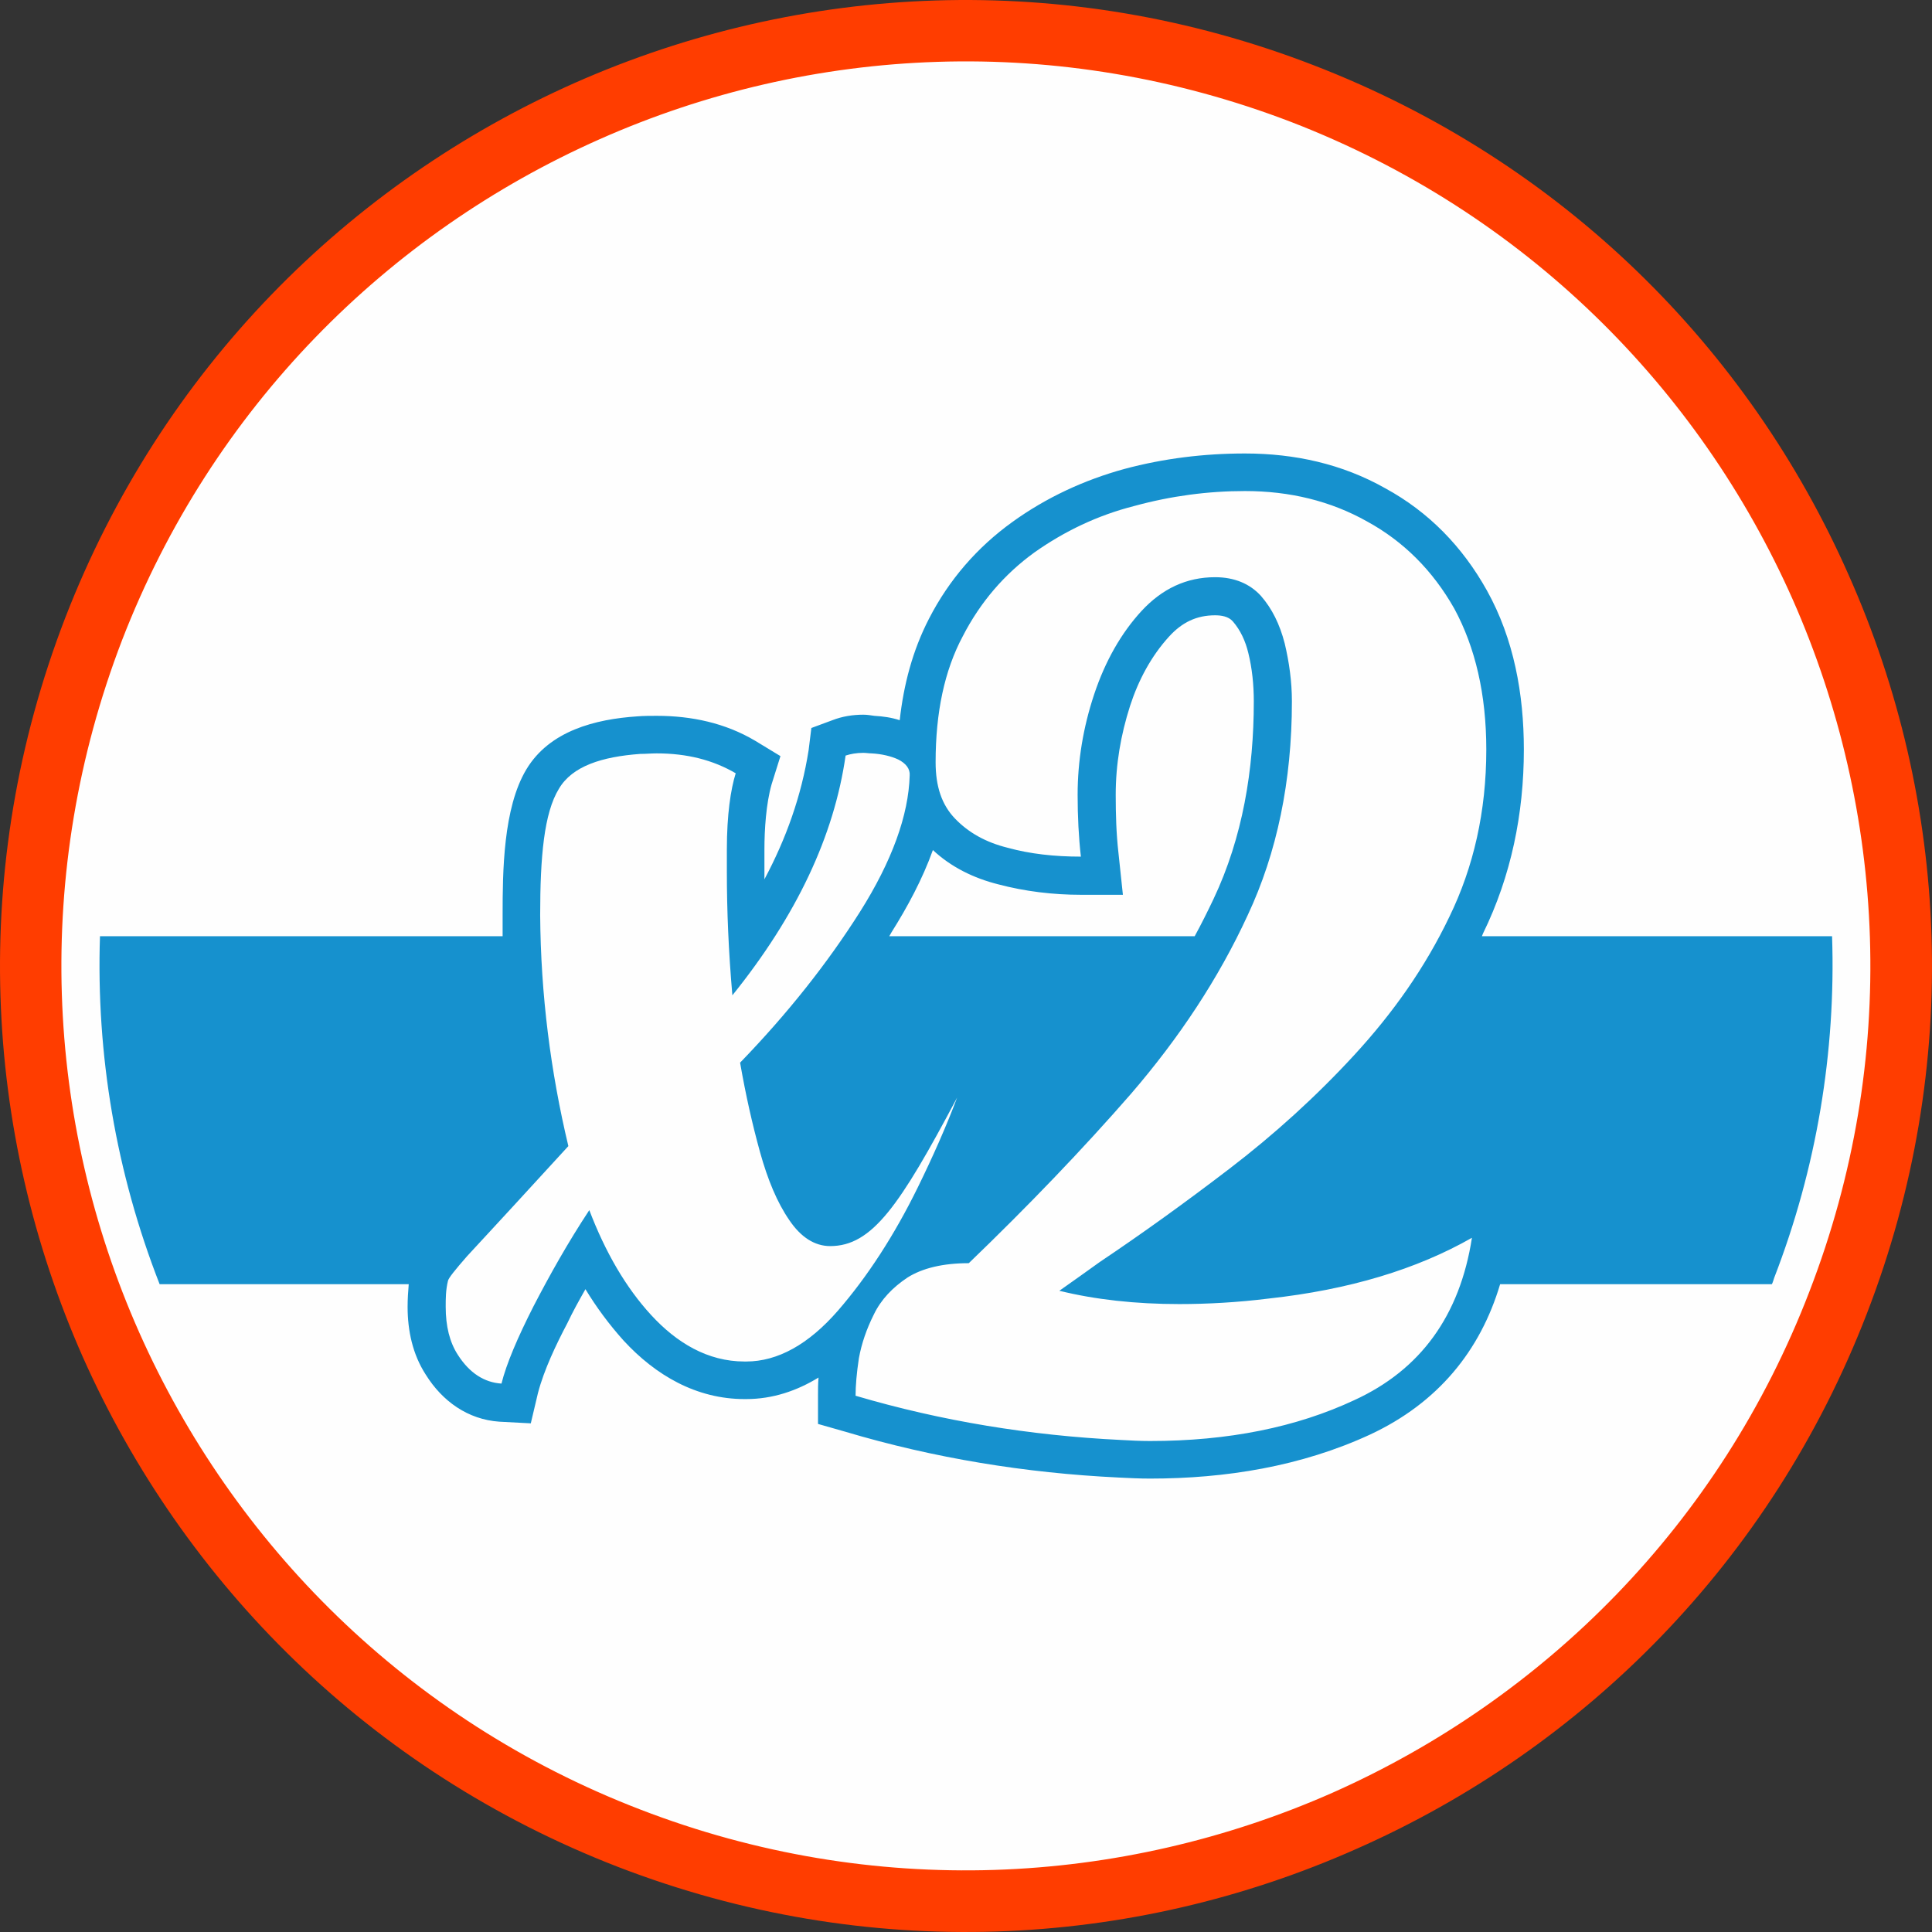 <?xml version="1.0" encoding="UTF-8"?>
<!DOCTYPE svg PUBLIC "-//W3C//DTD SVG 1.1//EN" "http://www.w3.org/Graphics/SVG/1.1/DTD/svg11.dtd">
<!-- Creator: CorelDRAW X7 -->
<svg xmlns="http://www.w3.org/2000/svg" xml:space="preserve" width="2906px" height="2906px" version="1.1" style="shape-rendering:geometricPrecision; text-rendering:geometricPrecision; image-rendering:optimizeQuality; fill-rule:evenodd; clip-rule:evenodd"
viewBox="0 0 29060 29060"
 xmlns:xlink="http://www.w3.org/1999/xlink">
 <rect x="0" y="0" width="29060" height="29060" fill="#333333" stroke="none"/>
 <defs>
  <style type="text/css">
   <![CDATA[
    .fil0 {fill:#FEFEFE}
    .fil2 {fill:#1691CE}
    .fil1 {fill:#FF3D00;fill-rule:nonzero}
   ]]>
  </style>
 </defs>
 <g id="Layer_x0020_1">
  <circle class="fil0" cx="14530" cy="14530" r="14071"/>
  <g id="_954221312">
   <path class="fil1" d="M19756 980c-3738,-1445 -7710,-1238 -11108,266 -3406,1512 -6222,4312 -7668,8050 -1445,3747 -1238,7718 266,11116 1512,3398 4312,6223 8050,7669 3747,1445 7718,1238 11116,-275 3398,-1503 6223,-4303 7669,-8050 1445,-3738 1238,-7710 -275,-11108 -1503,-3406 -4303,-6222 -8050,-7668l0 0zm-10734 1113c3182,-1412 6896,-1603 10402,-257 3506,1354 6131,3996 7543,7186 1404,3182 1604,6896 250,10402 -1346,3506 -3997,6131 -7178,7543 -3182,1404 -6904,1604 -10410,250 -3498,-1346 -6123,-3997 -7536,-7178 -1412,-3182 -1603,-6904 -257,-10410 1354,-3498 3996,-6123 7186,-7536z"/>
   <path class="fil2" d="M14032 12786c-158,440 -382,855 -623,1238l-33 58 4594 0c100,-183 191,-366 282,-557 441,-930 607,-1952 607,-2974 0,-249 -25,-499 -83,-731 -42,-175 -117,-341 -233,-474 -66,-75 -174,-91 -266,-91 -282,0 -498,108 -689,316 -274,299 -466,664 -590,1046 -141,441 -216,881 -216,1338 0,291 8,581 41,872l67 632 -632 0c-415,0 -839,-50 -1246,-158 -365,-92 -706,-258 -980,-515l0 0zm8108 5832c-182,1171 -772,1985 -1769,2442 -872,408 -1894,615 -3074,615 -150,0 -291,-8 -440,-16 -1363,-67 -2692,-283 -3988,-665 0,-150 16,-341 50,-565 41,-224 116,-440 224,-656 108,-225 282,-407 507,-557 224,-141 531,-216 922,-216 897,-864 1711,-1711 2442,-2550 723,-840 1313,-1729 1753,-2684 441,-939 665,-2019 665,-3215 0,-299 -41,-590 -108,-872 -75,-291 -191,-524 -357,-715 -166,-183 -399,-282 -690,-282 -432,0 -797,174 -1105,506 -307,333 -548,756 -714,1255 -166,498 -249,1005 -249,1512 0,324 16,640 49,930 -398,0 -764,-41 -1096,-132 -341,-84 -598,-233 -798,-441 -199,-208 -291,-482 -291,-847 0,-748 133,-1379 408,-1894 265,-516 631,-939 1080,-1263 448,-316 947,-557 1503,-698 549,-150 1105,-224 1662,-224 673,0 1288,149 1836,457 548,299 989,739 1313,1312 315,582 481,1288 481,2119 0,930 -191,1769 -556,2517 -366,764 -848,1446 -1429,2077 -573,623 -1205,1196 -1878,1711 -673,515 -1321,981 -1952,1404 -208,150 -407,291 -607,432 540,133 1147,200 1803,200 424,0 881,-25 1346,-83 1213,-133 2227,-441 3057,-914l0 0zm-11124 -3647c964,-1197 1529,-2393 1703,-3606 75,-25 166,-41 266,-41 42,0 83,8 125,8 149,8 291,41 399,91 116,58 182,141 174,241 -17,598 -266,1288 -748,2052 -490,773 -1088,1529 -1803,2268 84,482 183,922 300,1346 116,416 257,756 440,1022 174,258 382,391 615,391 631,0 1046,-607 1910,-2235 -166,440 -365,889 -589,1346 -358,731 -765,1354 -1205,1861 -440,506 -906,764 -1379,764l-25 0c-557,0 -1022,-283 -1404,-698 -382,-415 -690,-947 -931,-1579 -324,491 -598,981 -839,1446 -241,474 -407,864 -482,1163 -257,-16 -481,-158 -656,-432 -124,-191 -183,-432 -183,-723 0,-124 0,-249 34,-390 8,-42 108,-166 290,-374 191,-208 424,-457 698,-756 274,-299 549,-598 823,-897 -266,-1114 -416,-2277 -424,-3473 0,-881 58,-1537 282,-1902 200,-341 648,-482 1222,-524 83,0 166,-8 249,-8 457,0 847,100 1188,299 -75,241 -133,623 -133,1146l0 341c0,573 25,1188 83,1853l0 0zm-9512 -889l6056 0c0,-100 0,-208 0,-316 0,-656 8,-1612 357,-2193 349,-582 1039,-756 1670,-798 100,-8 200,-8 291,-8 523,0 1030,108 1479,374l382 232 -133 424c-83,291 -108,681 -108,980l0 341c0,33 0,75 0,108 324,-606 557,-1254 665,-1944l41 -332 316 -117c149,-58 307,-83 465,-83 58,0 108,9 166,17 133,8 258,25 382,66 59,-531 192,-1046 441,-1528 299,-582 723,-1072 1254,-1454 507,-366 1080,-632 1687,-798 590,-158 1196,-232 1811,-232 748,0 1462,157 2110,523 656,357 1163,881 1529,1537 407,731 556,1562 556,2393 0,963 -191,1902 -614,2766l-17 42 5267 0c58,1736 -232,3489 -872,5142 -8,25 -17,59 -33,92l-4088 0c-299,1005 -939,1786 -1952,2260 -1039,481 -2177,664 -3315,664 -158,0 -316,-8 -474,-16 -1395,-67 -2774,-291 -4112,-690l-407 -116 0 -424c0,-91 0,-183 8,-274 -324,199 -689,324 -1088,324l-25 0c-723,0 -1338,-357 -1820,-881 -216,-241 -407,-498 -573,-772 -99,174 -191,340 -274,515 -166,315 -349,698 -440,1046l-108 457 -474 -25c-473,-33 -856,-307 -1105,-706 -199,-307 -274,-664 -274,-1022 0,-116 8,-232 17,-340l-3747 0c-656,-1678 -956,-3456 -897,-5234l0 0z"/>
  </g>
 </g>
</svg>
